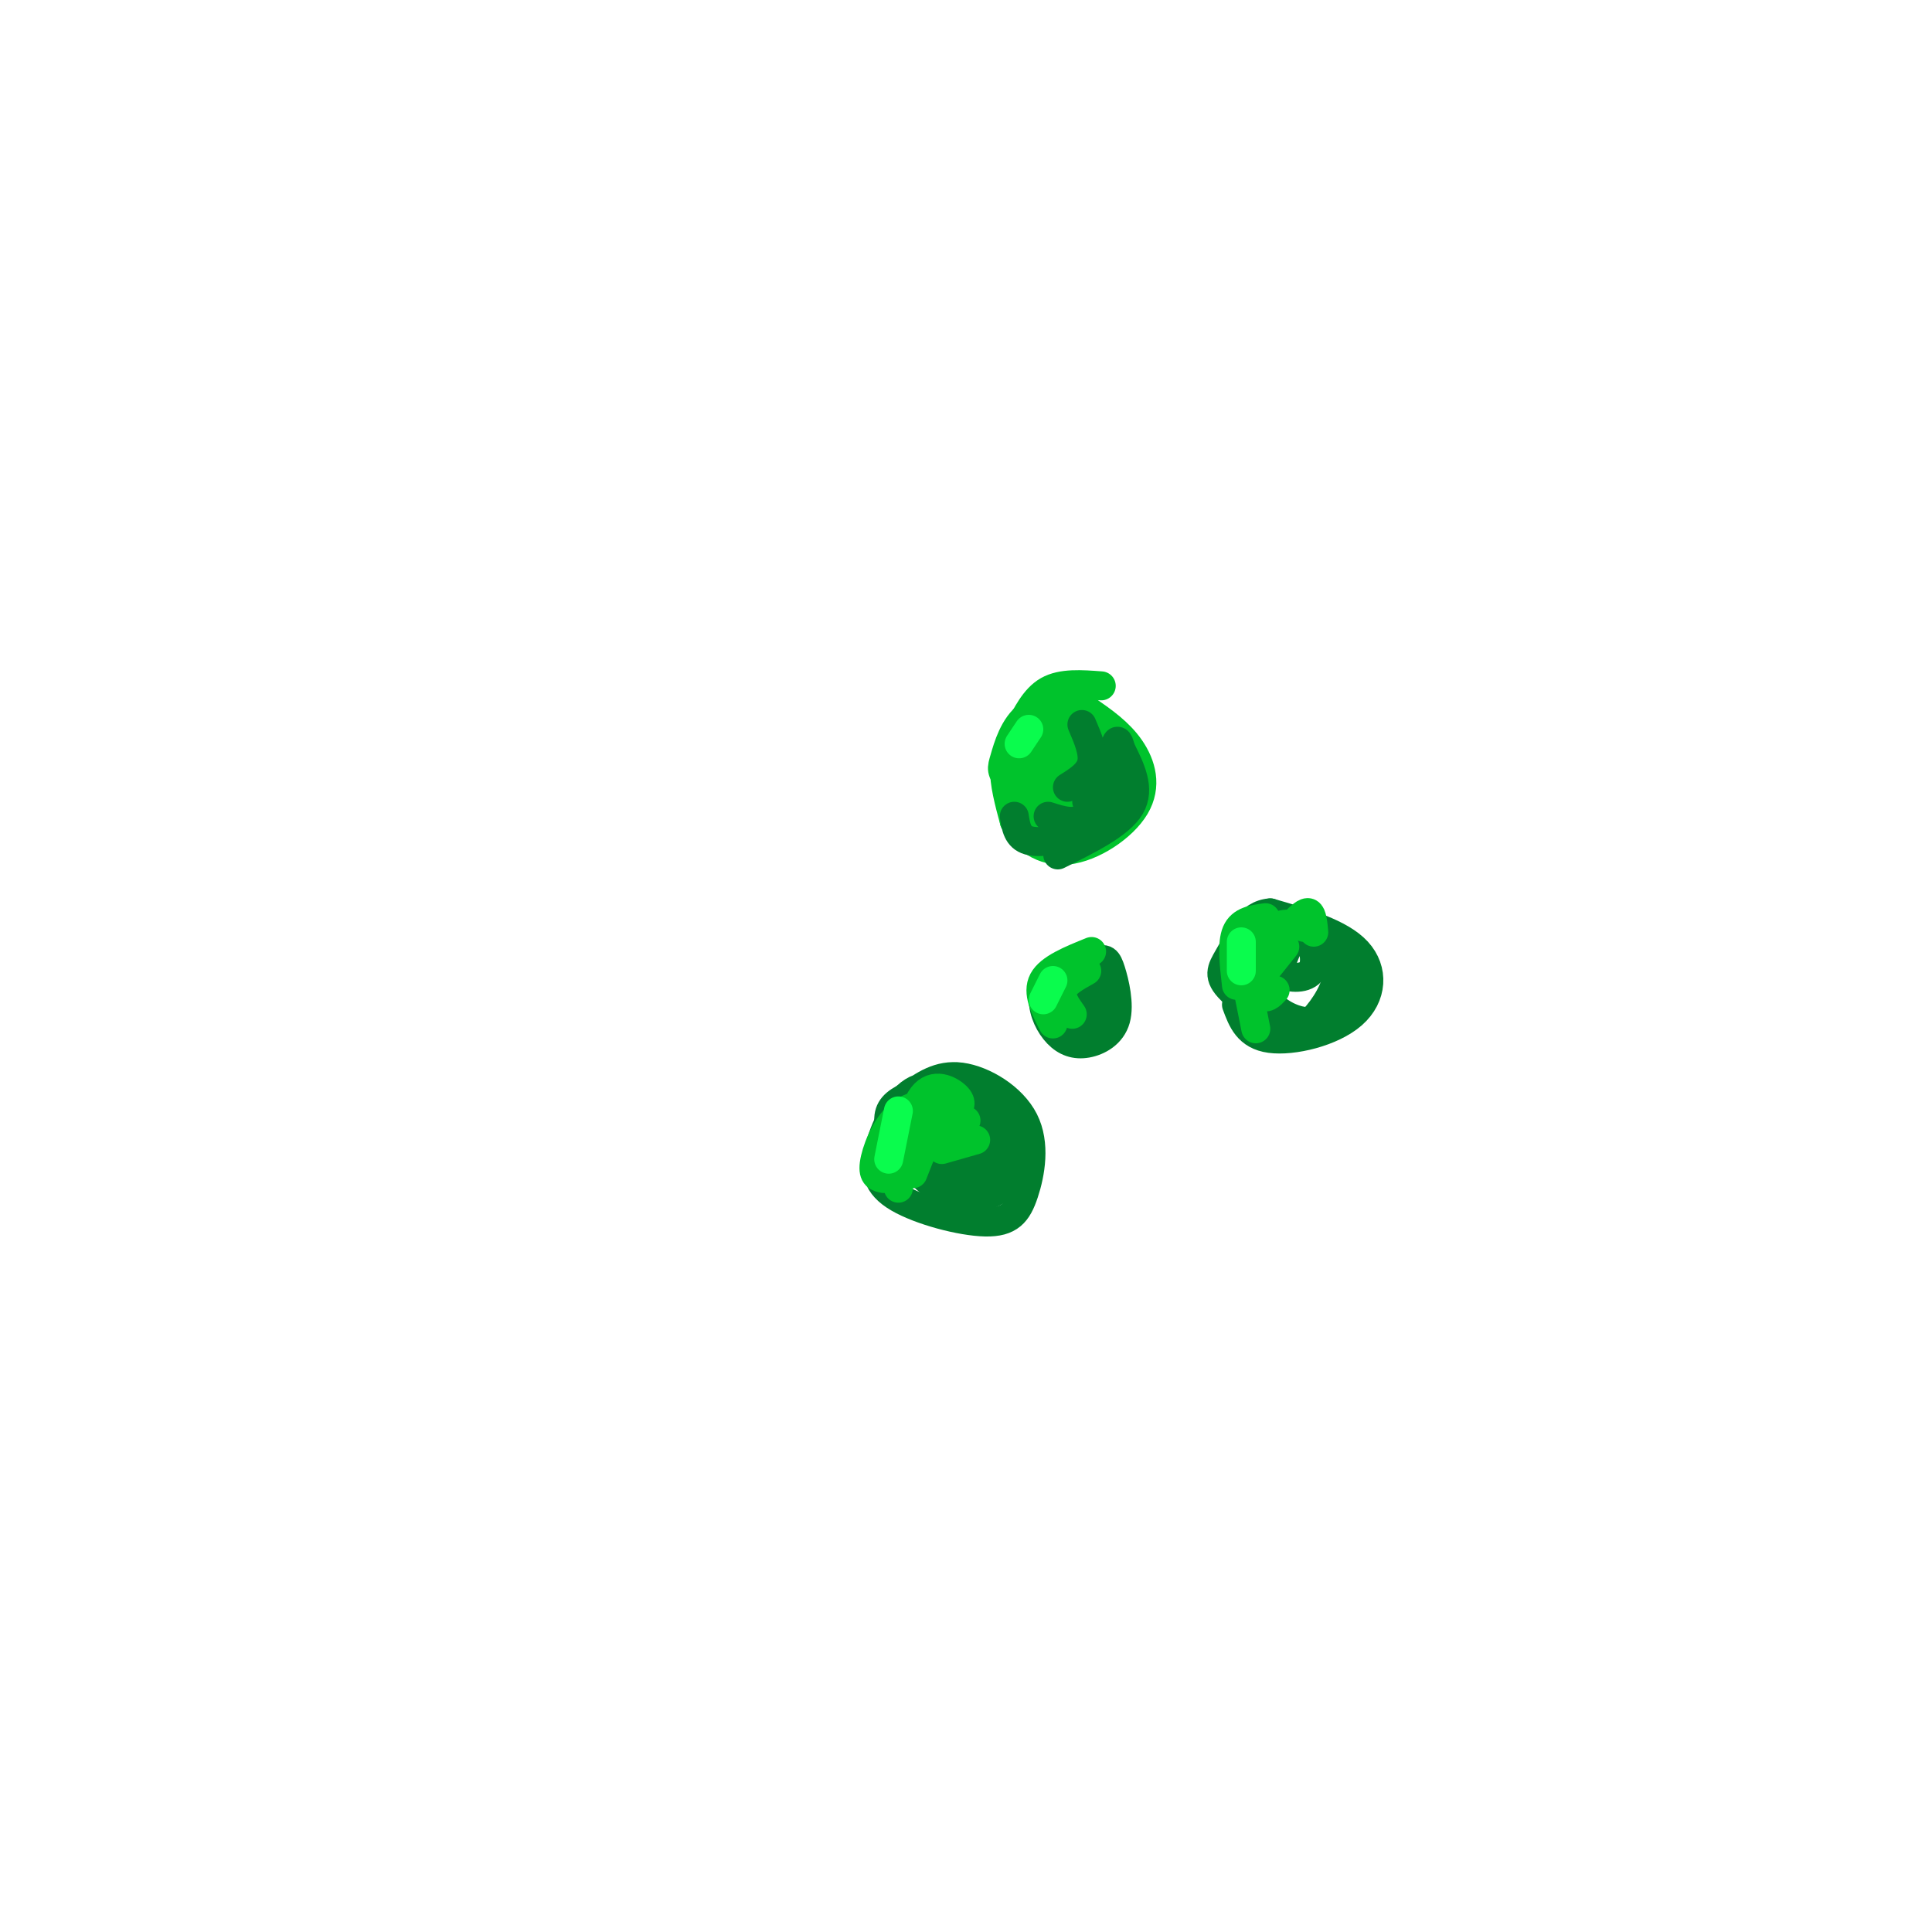 <svg viewBox='0 0 400 400' version='1.1' xmlns='http://www.w3.org/2000/svg' xmlns:xlink='http://www.w3.org/1999/xlink'><g fill='none' stroke='#00C32C' stroke-width='6' stroke-linecap='round' stroke-linejoin='round'><path d='M228,142c-4.071,-0.310 -8.143,-0.619 -11,1c-2.857,1.619 -4.500,5.167 -6,8c-1.500,2.833 -2.857,4.952 -3,8c-0.143,3.048 0.929,7.024 2,11'/><path d='M210,170c1.965,3.440 5.877,6.541 11,6c5.123,-0.541 11.456,-4.722 14,-9c2.544,-4.278 1.298,-8.651 -1,-12c-2.298,-3.349 -5.649,-5.675 -9,-8'/><path d='M225,147c-3.821,-1.517 -8.872,-1.308 -12,1c-3.128,2.308 -4.333,6.717 -5,9c-0.667,2.283 -0.798,2.440 1,5c1.798,2.560 5.523,7.521 10,7c4.477,-0.521 9.705,-6.525 12,-10c2.295,-3.475 1.656,-4.421 0,-6c-1.656,-1.579 -4.328,-3.789 -7,-6'/><path d='M224,147c-3.522,-0.025 -8.828,2.913 -11,6c-2.172,3.087 -1.209,6.324 0,9c1.209,2.676 2.664,4.792 5,5c2.336,0.208 5.553,-1.490 7,-4c1.447,-2.510 1.125,-5.830 0,-9c-1.125,-3.170 -3.054,-6.190 -5,-4c-1.946,2.190 -3.908,9.590 -3,13c0.908,3.410 4.688,2.832 7,2c2.312,-0.832 3.156,-1.916 4,-3'/><path d='M224,154c-1.674,-2.359 -3.349,-4.719 -5,-3c-1.651,1.719 -3.279,7.516 -3,11c0.279,3.484 2.467,4.656 5,5c2.533,0.344 5.413,-0.138 6,-3c0.587,-2.862 -1.118,-8.103 -3,-9c-1.882,-0.897 -3.941,2.552 -6,6'/><path d='M218,161c-0.174,2.635 2.390,6.223 5,6c2.610,-0.223 5.266,-4.257 4,-6c-1.266,-1.743 -6.453,-1.193 -8,1c-1.547,2.193 0.548,6.030 3,7c2.452,0.970 5.262,-0.928 6,-4c0.738,-3.072 -0.596,-7.318 -2,-10c-1.404,-2.682 -2.878,-3.799 -5,-3c-2.122,0.799 -4.892,3.514 -6,6c-1.108,2.486 -0.554,4.743 0,7'/><path d='M215,165c2.901,1.581 10.153,2.032 13,-1c2.847,-3.032 1.291,-9.547 -1,-12c-2.291,-2.453 -5.315,-0.843 -8,2c-2.685,2.843 -5.032,6.920 -4,10c1.032,3.080 5.442,5.162 9,5c3.558,-0.162 6.263,-2.569 6,-6c-0.263,-3.431 -3.494,-7.885 -6,-9c-2.506,-1.115 -4.287,1.110 -5,3c-0.713,1.890 -0.356,3.445 0,5'/><path d='M219,162c0.167,1.167 0.583,1.583 1,2'/></g>
<g fill='none' stroke='#017E2E' stroke-width='6' stroke-linecap='round' stroke-linejoin='round'><path d='M210,169c0.333,2.167 0.667,4.333 3,5c2.333,0.667 6.667,-0.167 11,-1'/><path d='M224,173c3.222,-1.178 5.778,-3.622 7,-6c1.222,-2.378 1.111,-4.689 1,-7'/><path d='M232,160c0.000,-1.833 -0.500,-2.917 -1,-4'/><path d='M219,177c6.417,-3.167 12.833,-6.333 15,-10c2.167,-3.667 0.083,-7.833 -2,-12'/><path d='M232,155c-0.500,-2.167 -0.750,-1.583 -1,-1'/><path d='M217,169c2.833,0.917 5.667,1.833 8,0c2.333,-1.833 4.167,-6.417 6,-11'/><path d='M221,163c2.250,-1.417 4.500,-2.833 5,-5c0.500,-2.167 -0.750,-5.083 -2,-8'/><path d='M225,166c0.000,0.000 2.000,-1.000 2,-1'/><path d='M256,208c1.173,3.185 2.345,6.369 7,7c4.655,0.631 12.792,-1.292 17,-5c4.208,-3.708 4.488,-9.202 1,-13c-3.488,-3.798 -10.744,-5.899 -18,-8'/><path d='M263,189c-4.381,0.275 -6.332,4.962 -8,8c-1.668,3.038 -3.051,4.426 -1,7c2.051,2.574 7.537,6.333 11,8c3.463,1.667 4.904,1.241 7,-1c2.096,-2.241 4.846,-6.299 5,-10c0.154,-3.701 -2.287,-7.047 -5,-9c-2.713,-1.953 -5.696,-2.513 -8,0c-2.304,2.513 -3.928,8.100 -3,12c0.928,3.900 4.408,6.114 7,7c2.592,0.886 4.296,0.443 6,0'/><path d='M274,211c2.277,-0.720 4.971,-2.520 4,-7c-0.971,-4.480 -5.605,-11.639 -9,-13c-3.395,-1.361 -5.551,3.074 -6,6c-0.449,2.926 0.807,4.341 3,5c2.193,0.659 5.321,0.562 6,-2c0.679,-2.562 -1.092,-7.589 -3,-7c-1.908,0.589 -3.954,6.795 -6,13'/><path d='M200,227c-3.866,-1.525 -7.731,-3.049 -11,-1c-3.269,2.049 -5.941,7.673 -7,12c-1.059,4.327 -0.506,7.359 4,10c4.506,2.641 12.964,4.893 18,5c5.036,0.107 6.649,-1.930 8,-6c1.351,-4.070 2.441,-10.173 0,-15c-2.441,-4.827 -8.412,-8.379 -13,-9c-4.588,-0.621 -7.794,1.690 -11,4'/><path d='M188,227c-2.734,1.304 -4.068,2.563 -4,5c0.068,2.437 1.537,6.050 3,8c1.463,1.950 2.919,2.237 6,2c3.081,-0.237 7.786,-0.996 8,-4c0.214,-3.004 -4.065,-8.252 -7,-10c-2.935,-1.748 -4.527,0.004 -6,2c-1.473,1.996 -2.828,4.236 -1,8c1.828,3.764 6.838,9.052 12,10c5.162,0.948 10.475,-2.443 11,-7c0.525,-4.557 -3.737,-10.278 -8,-16'/><path d='M202,225c-2.925,-3.036 -6.237,-2.626 -9,1c-2.763,3.626 -4.976,10.467 -3,14c1.976,3.533 8.142,3.759 12,3c3.858,-0.759 5.410,-2.502 5,-5c-0.410,-2.498 -2.781,-5.752 -5,-8c-2.219,-2.248 -4.285,-3.489 -6,-2c-1.715,1.489 -3.077,5.709 -3,8c0.077,2.291 1.593,2.655 3,2c1.407,-0.655 2.703,-2.327 4,-4'/><path d='M200,230c-1.069,-0.749 -2.138,-1.497 -3,0c-0.862,1.497 -1.515,5.241 0,7c1.515,1.759 5.200,1.533 7,1c1.800,-0.533 1.715,-1.374 1,-3c-0.715,-1.626 -2.062,-4.036 -3,-4c-0.938,0.036 -1.469,2.518 -2,5'/><path d='M225,201c-2.140,-0.489 -4.281,-0.978 -6,0c-1.719,0.978 -3.017,3.422 -3,6c0.017,2.578 1.348,5.290 3,7c1.652,1.710 3.625,2.417 6,2c2.375,-0.417 5.152,-1.957 6,-5c0.848,-3.043 -0.233,-7.588 -1,-10c-0.767,-2.412 -1.219,-2.689 -3,-2c-1.781,0.689 -4.890,2.345 -8,4'/><path d='M219,203c-1.693,1.954 -1.925,4.840 0,7c1.925,2.160 6.008,3.593 8,2c1.992,-1.593 1.893,-6.211 0,-8c-1.893,-1.789 -5.580,-0.747 -6,1c-0.420,1.747 2.425,4.201 4,3c1.575,-1.201 1.878,-6.057 1,-7c-0.878,-0.943 -2.939,2.029 -5,5'/></g>
<g fill='none' stroke='#00C32C' stroke-width='6' stroke-linecap='round' stroke-linejoin='round'><path d='M183,244c-1.167,-0.220 -2.333,-0.440 -2,-3c0.333,-2.560 2.167,-7.458 5,-10c2.833,-2.542 6.667,-2.726 9,-2c2.333,0.726 3.167,2.363 4,4'/><path d='M199,233c0.500,0.833 -0.250,0.917 -1,1'/><path d='M186,246c1.333,-7.956 2.667,-15.911 5,-19c2.333,-3.089 5.667,-1.311 7,0c1.333,1.311 0.667,2.156 0,3'/><path d='M189,243c1.583,-4.083 3.167,-8.167 5,-10c1.833,-1.833 3.917,-1.417 6,-1'/><path d='M195,238c0.000,0.000 7.000,-2.000 7,-2'/><path d='M226,197c-4.333,1.750 -8.667,3.500 -10,6c-1.333,2.500 0.333,5.750 2,9'/><path d='M225,201c-2.250,1.250 -4.500,2.500 -5,4c-0.500,1.500 0.750,3.250 2,5'/><path d='M262,190c-2.500,0.333 -5.000,0.667 -6,3c-1.000,2.333 -0.500,6.667 0,11'/><path d='M270,192c-1.929,-0.577 -3.857,-1.155 -6,0c-2.143,1.155 -4.500,4.042 -5,7c-0.500,2.958 0.857,5.988 2,7c1.143,1.012 2.071,0.006 3,-1'/><path d='M258,203c0.000,0.000 2.000,10.000 2,10'/><path d='M268,191c1.167,-1.167 2.333,-2.333 3,-2c0.667,0.333 0.833,2.167 1,4'/><path d='M266,196c0.000,0.000 -4.000,5.000 -4,5'/></g>
<g fill='none' stroke='#0AFC4D' stroke-width='6' stroke-linecap='round' stroke-linejoin='round'><path d='M257,195c0.000,0.000 0.000,6.000 0,6'/><path d='M213,151c0.000,0.000 -2.000,3.000 -2,3'/><path d='M218,203c0.000,0.000 -2.000,4.000 -2,4'/><path d='M186,230c0.000,0.000 -2.000,10.000 -2,10'/></g>
</svg>